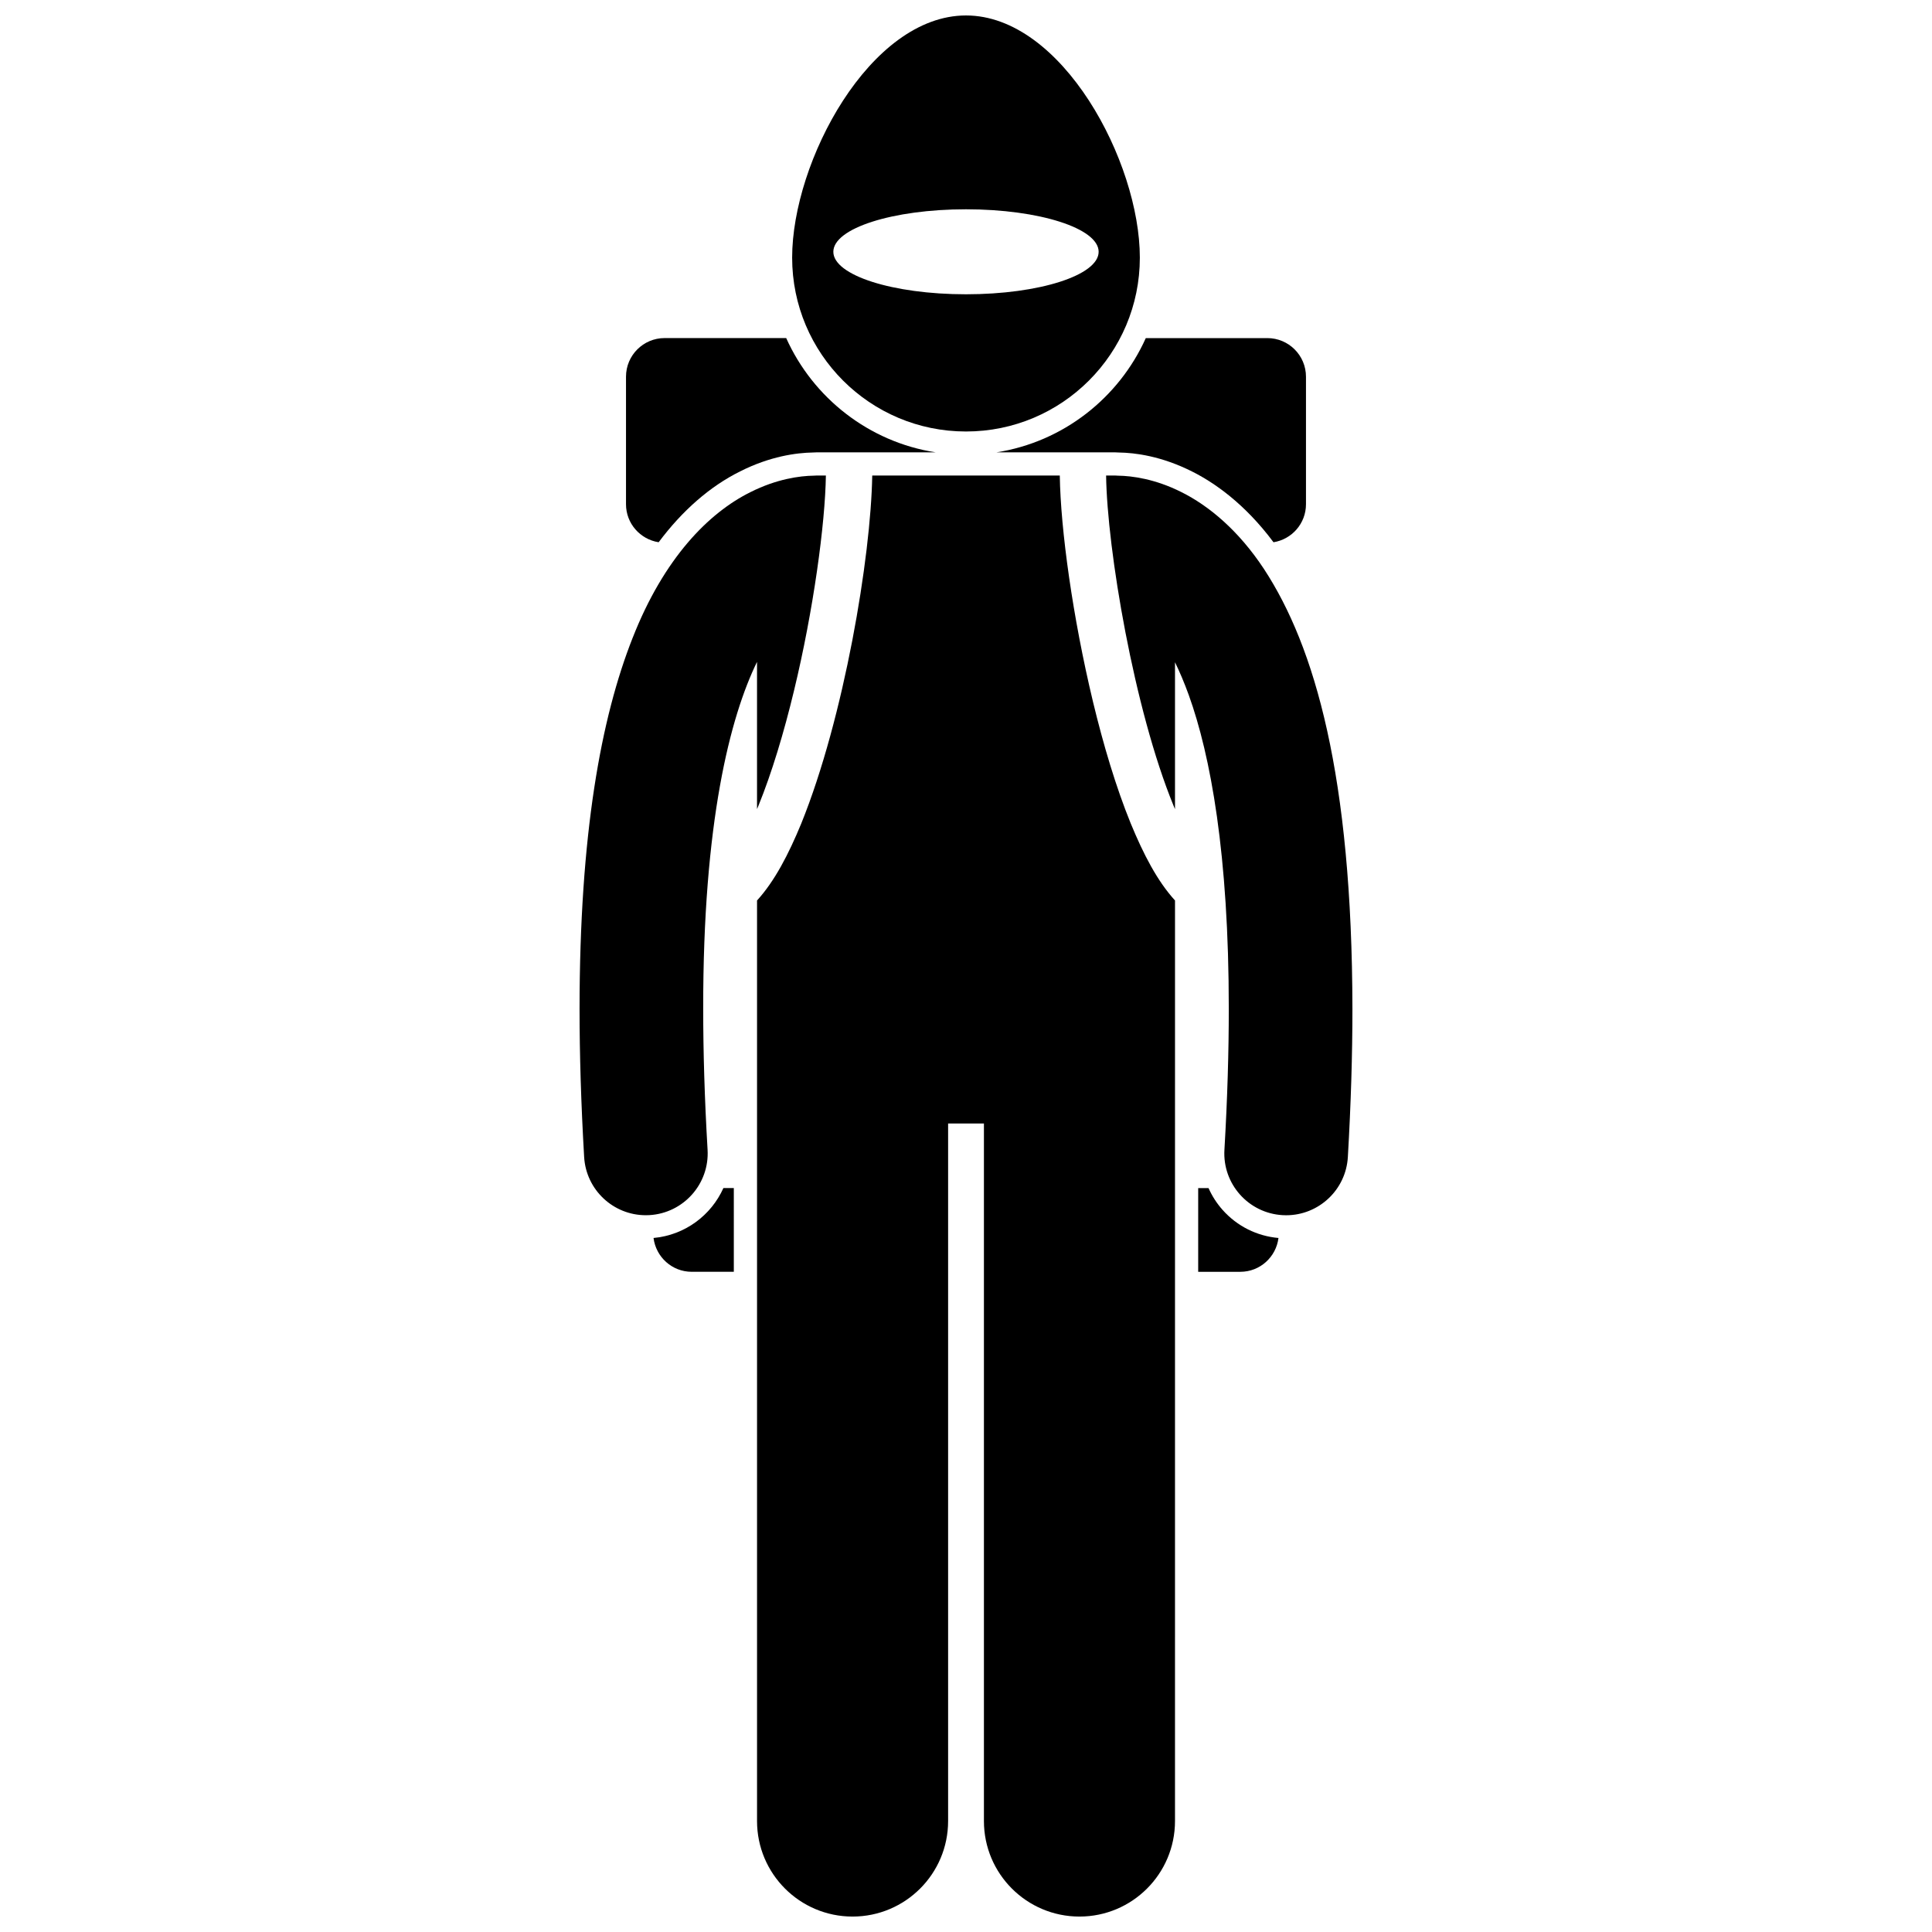 <?xml version="1.0" encoding="UTF-8"?>
<!-- Uploaded to: SVG Repo, www.svgrepo.com, Generator: SVG Repo Mixer Tools -->
<svg width="800px" height="800px" version="1.1" viewBox="144 144 512 512" xmlns="http://www.w3.org/2000/svg">
 <defs>
  <clipPath id="b">
   <path d="m344 270h112v381.9h-112z"/>
  </clipPath>
  <clipPath id="a">
   <path d="m353 148.09h94v110.91h-94z"/>
  </clipPath>
 </defs>
 <path d="m482.81 472.08c-5.707-0.504-10.953-3.113-14.805-7.434-1.559-1.754-2.805-3.707-3.734-5.793h-2.738v22.188h11.168c5.219-0.004 9.473-3.918 10.109-8.961z"/>
 <path d="m338.47 458.85h-2.762c-3.238 7.211-10.172 12.469-18.516 13.227 0.637 5.043 4.898 8.961 10.109 8.961h11.168z"/>
 <path d="m408.04 263.88h31.523c0.305 0 0.605 0.02 0.902 0.039 4.359 0.051 11.383 0.973 19.422 5.023 5.731 2.859 13.898 8.41 21.605 18.758 4.875-0.785 8.605-4.977 8.605-10.074v-33.789c0-5.656-4.582-10.238-10.238-10.238h-32.211c-7.121 15.844-21.902 27.531-39.609 30.281z"/>
 <path d="m318.55 287.7c6.273-8.398 13.609-14.82 21.594-18.777 7.918-4 14.875-4.934 19.336-5.008 0.402-0.023 0.68-0.039 0.965-0.039h31.523c-17.711-2.75-32.496-14.434-39.617-30.281l-32.215-0.004c-5.652 0-10.238 4.582-10.238 10.238v33.789c-0.004 5.113 3.758 9.316 8.652 10.082z"/>
 <path d="m439.56 270.02h-2.43c0.254 19.426 7.402 62.02 17.891 87.539 0.121 0.301 0.246 0.578 0.367 0.875v-38.934c1.211 2.492 2.434 5.348 3.644 8.68 5.769 16 10.625 42.25 10.609 83.223 0 11.293-0.359 23.699-1.156 37.316-0.527 9.035 6.367 16.781 15.402 17.309 0.324 0.016 0.648 0.027 0.969 0.027 8.609 0 15.832-6.719 16.34-15.426 0.824-14.199 1.211-27.238 1.211-39.227-0.082-61.809-9.953-96.016-23.418-116.58-6.727-10.215-14.594-16.758-21.867-20.391-7.004-3.531-13.156-4.324-16.844-4.371-0.238-0.012-0.477-0.039-0.719-0.039z"/>
 <g clip-path="url(#b)">
  <path d="m356.36 362.2c-3.418 8.273-7.066 15.305-11.738 20.434v243.96c0 13.988 11.34 25.316 25.316 25.316 13.984 0 25.32-11.332 25.32-25.316v-184.86h9.492v184.86c0 13.988 11.34 25.316 25.316 25.316 13.984 0 25.32-11.332 25.32-25.316l0.004-243.96c-4.676-5.129-8.328-12.156-11.742-20.434-3.887-9.551-7.231-20.754-10.004-32.262-5.363-22.355-8.578-45.598-8.789-59.914l-49.703-0.008c-0.359 21.656-7.453 64.137-18.793 92.18z"/>
 </g>
 <path d="m311.67 313c-8.406 21.258-14.059 51.992-14.082 98.391 0 11.992 0.391 25.035 1.215 39.23 0.512 8.707 7.731 15.426 16.34 15.426 0.324 0 0.648-0.008 0.977-0.027 9.027-0.531 15.922-8.285 15.395-17.312-0.801-13.621-1.16-26.023-1.16-37.316-0.07-49.59 7.16-77.445 14.262-91.984v39.008c0.121-0.289 0.242-0.566 0.363-0.859 3.547-8.707 6.769-19.418 9.434-30.5 5.168-21.355 8.266-44.281 8.453-57.039h-2.422c-0.266 0-0.52 0.027-0.777 0.039-3.699 0.051-9.828 0.855-16.797 4.367-11.016 5.457-22.887 17.41-31.199 38.578z"/>
 <g clip-path="url(#a)">
  <path d="m400 258.35c25.449 0 46.07-20.625 46.07-46.074 0.004-25.445-20.621-64.18-46.07-64.18-25.445 0-46.074 38.734-46.074 64.18 0 25.449 20.629 46.074 46.074 46.074zm-35.156-47.625c0-6.223 15.738-11.262 35.152-11.262 19.414 0 35.156 5.043 35.156 11.262 0 6.223-15.742 11.262-35.156 11.262-19.414 0.004-35.152-5.039-35.152-11.262z"/>
 </g>
</svg>